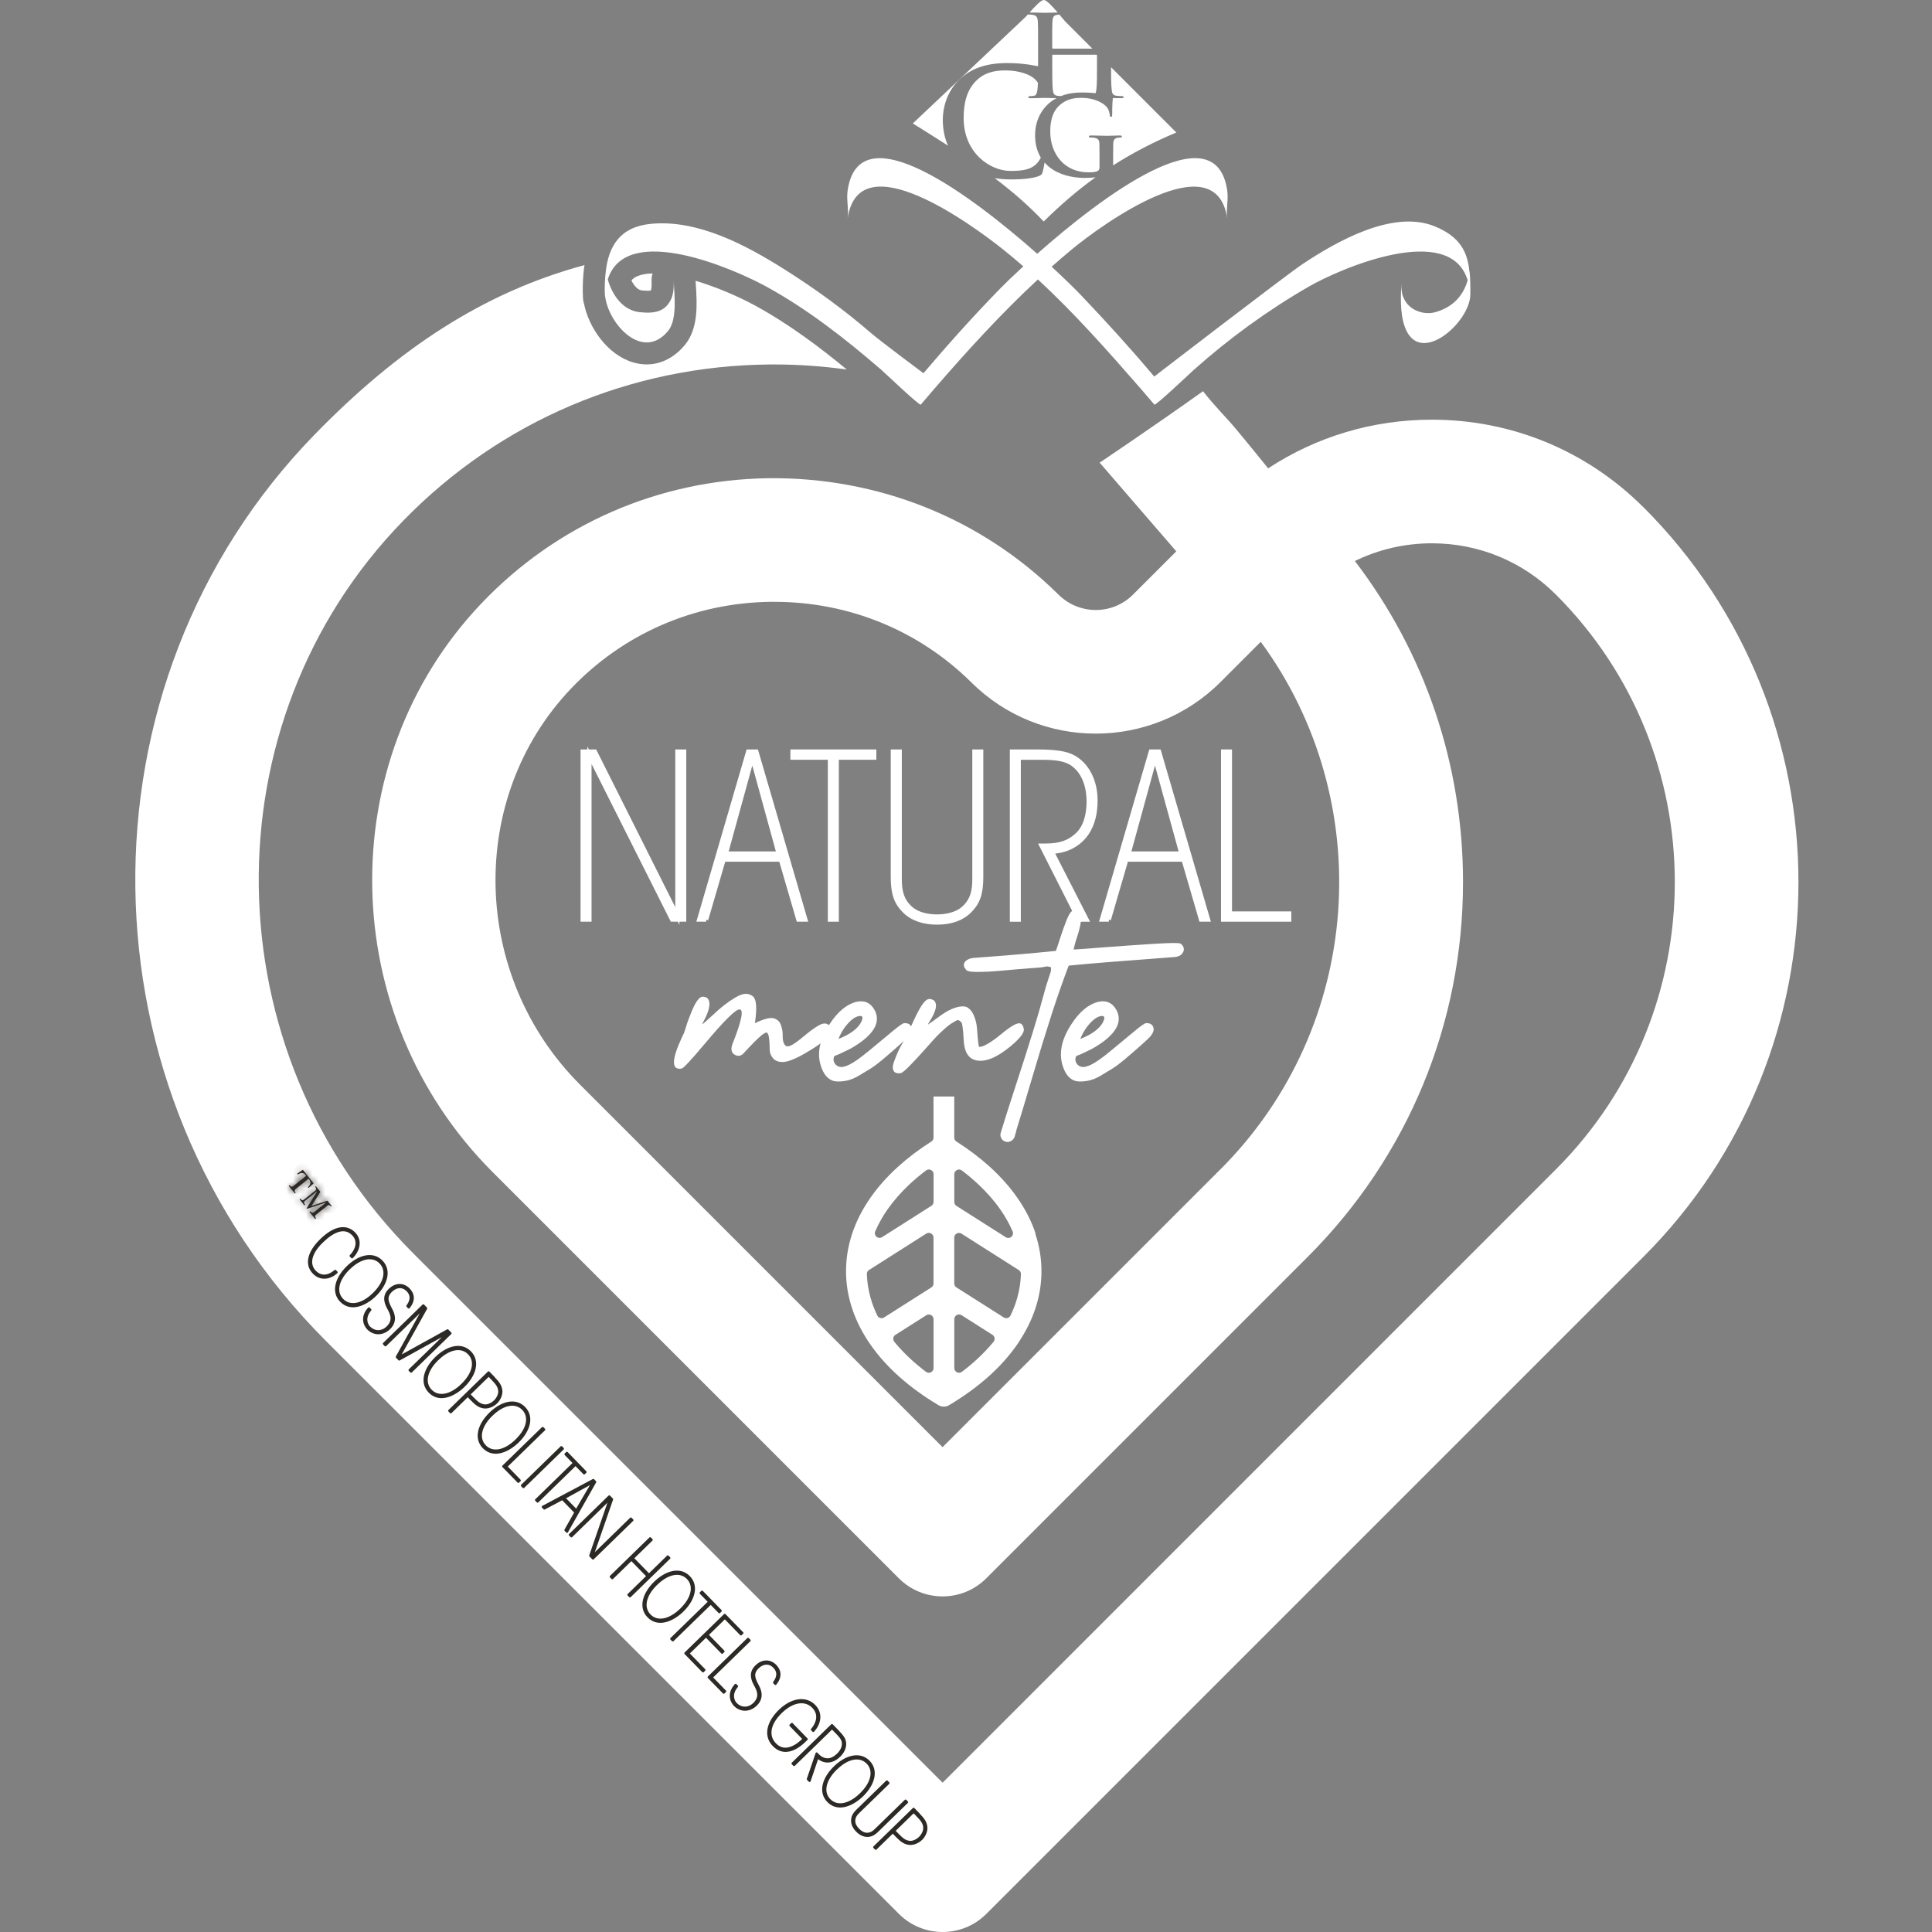<?xml version="1.0" encoding="UTF-8"?>
<svg xmlns="http://www.w3.org/2000/svg" width="300" height="300" viewBox="0 0 300 300" fill="none">
  <rect x="0" y="0" width="300" height="300" fill="#808080" stroke="none"/>
  <path d="M160.802 191.533C160.156 189.602 159.198 187.736 157.956 185.965C156.773 184.273 155.335 182.661 153.666 181.151C152.134 179.765 150.406 178.465 148.519 177.26C148.301 177.122 148.177 176.897 148.177 176.643V170.262H144.954V176.643C144.954 176.904 144.831 177.122 144.613 177.26C142.725 178.458 140.997 179.765 139.466 181.151C137.796 182.661 136.359 184.266 135.175 185.965C133.934 187.736 132.975 189.602 132.329 191.54C131.698 193.435 131.371 195.388 131.371 197.391C131.371 199.25 131.654 201.065 132.206 202.829C132.758 204.629 133.593 206.372 134.66 208.034C134.66 208.034 134.66 208.049 134.674 208.056C134.674 208.056 134.682 208.07 134.689 208.078L134.703 208.107C134.703 208.107 134.718 208.136 134.725 208.143L134.74 208.165C134.74 208.165 134.747 208.179 134.754 208.187L134.776 208.216C134.783 208.23 134.79 208.237 134.805 208.252L134.972 208.506L135.168 208.796C136.402 210.568 137.912 212.237 139.662 213.798C141.419 215.366 143.43 216.818 145.651 218.147C145.658 218.147 145.666 218.154 145.673 218.161C145.796 218.241 145.934 218.307 146.072 218.35C146.225 218.394 146.384 218.423 146.544 218.423C146.704 218.423 146.871 218.394 147.023 218.35C147.168 218.307 147.299 218.241 147.43 218.161C147.437 218.161 147.444 218.154 147.451 218.147C149.673 216.818 151.684 215.359 153.441 213.798C155.19 212.245 156.693 210.568 157.927 208.804L158.123 208.513L158.297 208.245C158.305 208.23 158.312 208.223 158.319 208.208C158.334 208.187 158.356 208.158 158.37 208.136C158.377 208.121 158.385 208.114 158.392 208.099L158.428 208.034C159.503 206.364 160.33 204.622 160.889 202.822C161.434 201.058 161.717 199.235 161.717 197.384C161.717 195.388 161.383 193.428 160.751 191.533H160.802ZM144.961 212.433C144.961 212.717 144.809 212.963 144.555 213.087C144.301 213.21 144.01 213.189 143.785 213.014C142.921 212.361 142.115 211.686 141.36 210.989C140.446 210.139 139.611 209.261 138.87 208.354C138.732 208.187 138.682 207.991 138.711 207.773C138.747 207.555 138.856 207.388 139.045 207.272L143.836 204.23C144.068 204.085 144.344 204.078 144.584 204.208C144.823 204.339 144.961 204.578 144.961 204.854V212.441V212.433ZM144.961 199.293C144.961 199.555 144.838 199.773 144.62 199.91L137.281 204.571C137.099 204.687 136.896 204.716 136.685 204.658C136.475 204.6 136.322 204.47 136.228 204.274C135.778 203.352 135.422 202.408 135.153 201.442C134.834 200.266 134.645 199.068 134.602 197.841C134.594 197.573 134.718 197.341 134.943 197.203L143.829 191.554C144.061 191.409 144.337 191.402 144.577 191.533C144.816 191.663 144.954 191.903 144.954 192.172V199.286L144.961 199.293ZM144.961 186.625C144.961 186.879 144.838 187.104 144.62 187.242L136.976 192.099C136.7 192.273 136.359 192.251 136.104 192.041C135.858 191.83 135.778 191.496 135.908 191.192C135.937 191.119 135.967 191.054 136.003 190.981C136.489 189.892 137.099 188.825 137.818 187.794C138.754 186.458 139.887 185.166 141.186 183.939C141.992 183.184 142.863 182.451 143.792 181.747C144.018 181.572 144.301 181.551 144.562 181.674C144.816 181.805 144.969 182.044 144.969 182.327V186.618L144.961 186.625ZM148.185 182.335C148.185 182.052 148.337 181.805 148.591 181.681C148.845 181.551 149.136 181.58 149.361 181.754C150.29 182.458 151.161 183.191 151.967 183.954C153.266 185.18 154.399 186.465 155.328 187.808C156.047 188.839 156.657 189.899 157.143 190.996C157.172 191.068 157.208 191.133 157.238 191.206C157.368 191.504 157.288 191.838 157.042 192.055C156.795 192.266 156.446 192.288 156.17 192.114L148.526 187.257C148.308 187.119 148.185 186.894 148.185 186.64V182.349V182.335ZM154.276 208.354C153.528 209.261 152.7 210.139 151.785 210.989C151.03 211.686 150.225 212.361 149.361 213.014C149.136 213.189 148.845 213.21 148.591 213.087C148.337 212.963 148.185 212.717 148.185 212.433V204.847C148.185 204.571 148.323 204.339 148.562 204.201C148.802 204.07 149.078 204.078 149.31 204.223L154.101 207.265C154.283 207.381 154.399 207.555 154.435 207.765C154.472 207.983 154.413 208.179 154.276 208.346V208.354ZM157.985 201.442C157.717 202.401 157.361 203.352 156.911 204.274C156.816 204.47 156.657 204.6 156.453 204.658C156.243 204.716 156.04 204.687 155.858 204.571L148.519 199.91C148.301 199.773 148.177 199.547 148.177 199.293V192.179C148.177 191.903 148.315 191.671 148.555 191.54C148.794 191.409 149.07 191.417 149.303 191.562L158.189 197.21C158.414 197.355 158.537 197.587 158.53 197.849C158.493 199.076 158.305 200.273 157.978 201.45L157.985 201.442Z" fill="white"></path>
  <path d="M109.722 154.898C110.434 155.442 110.281 156.669 109.265 158.571C109.098 158.876 109.026 159.028 109.062 159.028C109.127 159.028 109.657 158.571 110.644 157.649C111.254 157.068 111.842 156.56 112.401 156.117C112.96 155.674 113.541 155.275 114.136 154.919C114.732 154.564 115.24 154.368 115.668 154.331C116.089 154.295 116.474 154.397 116.815 154.636C117.156 154.876 117.352 155.348 117.403 156.066C117.454 156.785 117.396 157.714 117.222 158.876C118.579 158.23 119.545 157.976 120.104 158.114C120.663 158.252 121.048 158.593 121.251 159.137C121.454 159.682 121.549 160.255 121.534 160.843C121.52 161.439 121.621 161.896 121.839 162.223C122.057 162.549 122.442 162.557 122.986 162.252C123.429 162.012 124.075 161.54 124.924 160.822C125.774 160.11 126.514 159.573 127.146 159.217C127.777 158.861 128.278 158.832 128.649 159.137C129.636 159.921 128.954 161.068 126.609 162.578C124.264 164.096 122.608 164.865 121.657 164.902C120.946 164.938 120.409 164.749 120.053 164.343C119.697 163.936 119.516 163.45 119.516 162.891C119.516 162.332 119.487 161.809 119.436 161.337C119.385 160.865 119.291 160.546 119.153 160.393C119.015 160.241 118.666 160.401 118.107 160.88C117.548 161.359 116.706 162.208 115.581 163.428C115.138 163.972 114.645 164.088 114.1 163.784C113.556 163.479 113.439 162.912 113.744 162.099C115.175 158.491 115.53 156.705 114.819 156.742C114.209 156.742 112.423 158.513 109.461 162.048C107.32 164.597 106.107 165.896 105.839 165.925C104.241 166.201 104.256 164.582 105.889 161.076C106.056 160.698 106.158 160.495 106.194 160.466C106.26 160.299 106.354 160.008 106.477 159.602C106.594 159.195 106.724 158.803 106.862 158.426C107 158.056 107.16 157.635 107.349 157.177C107.537 156.72 107.712 156.328 107.886 156.001C108.053 155.682 108.241 155.399 108.445 155.159C108.648 154.919 108.844 154.796 109.033 154.774C109.222 154.752 109.447 154.803 109.722 154.898Z" fill="white"></path>
  <path d="M130.441 163.624L129.57 163.98C129.396 164.285 129.381 164.612 129.519 164.946C129.657 165.287 129.918 165.519 130.31 165.635C130.702 165.759 131.24 165.643 131.915 165.301C132.561 164.996 133.548 164.3 134.877 163.211C136.205 162.122 137.403 161.127 138.478 160.227C139.552 159.327 140.191 158.877 140.394 158.877C141.004 158.84 141.389 159.065 141.541 159.537C141.694 160.009 141.447 160.575 140.801 161.221C140.699 161.323 140.394 161.606 139.886 162.064C139.378 162.521 138.92 162.92 138.536 163.261C138.144 163.603 137.628 164.045 136.982 164.59C136.336 165.134 135.741 165.577 135.196 165.918C134.652 166.26 134.049 166.623 133.381 167.015C132.721 167.407 132.111 167.661 131.566 167.777C131.022 167.9 130.485 167.951 129.962 167.929C129.432 167.915 128.967 167.726 128.561 167.37C128.154 167.015 127.827 166.514 127.588 165.868C126.775 163.791 127.181 161.512 128.815 159.029C130.071 157.091 131.472 155.936 132.996 155.559C134.252 155.29 135.189 155.711 135.806 156.837C136.046 157.279 136.162 157.722 136.162 158.165C136.162 158.608 136.067 159.022 135.879 159.414C135.69 159.806 135.428 160.191 135.087 160.561C134.746 160.938 134.39 161.265 134.013 161.555C133.635 161.846 133.221 162.136 132.764 162.419C132.307 162.71 131.886 162.935 131.515 163.109C131.138 163.283 130.782 163.45 130.441 163.617V163.624ZM130.187 161.33C131.922 160.648 133.076 159.82 133.657 158.833C134.064 158.085 134.013 157.729 133.505 157.759C132.793 157.824 132.009 158.419 131.16 159.544C130.753 160.125 130.426 160.72 130.194 161.33H130.187Z" fill="white"></path>
  <path d="M144.983 155.306C145.629 155.887 145.39 157.026 144.272 158.725C144.134 158.965 144.083 159.081 144.119 159.081C144.184 159.045 144.598 158.754 145.346 158.21C146.537 157.288 147.553 156.707 148.41 156.453C149.259 156.199 149.891 156.206 150.297 156.482C150.704 156.758 151.03 157.186 151.263 157.782C151.502 158.377 151.647 158.987 151.698 159.618C151.749 160.25 151.8 160.852 151.851 161.433C151.902 162.014 151.96 162.384 152.032 162.558C152.678 162.595 153.869 161.898 155.604 160.468C157.1 159.241 158.051 158.733 158.464 158.936C158.74 159.037 158.907 159.328 158.973 159.8C159.074 160.344 158.392 161.23 156.933 162.457C154.791 164.228 153.005 164.954 151.575 164.649C150.348 164.381 149.702 163.292 149.637 161.382C149.6 160.838 149.578 160.453 149.557 160.235C149.542 160.018 149.506 159.727 149.455 159.371C149.404 159.016 149.346 158.805 149.274 158.733C149.208 158.667 149.099 158.58 148.969 158.478C148.831 158.377 148.671 158.377 148.482 158.478C148.293 158.58 148.068 158.718 147.793 158.885C147.517 159.052 147.197 159.299 146.82 159.625C146.442 159.952 146.021 160.351 145.542 160.823C145.339 161.027 144.787 161.636 143.88 162.66C142.979 163.684 142.13 164.598 141.331 165.419C140.533 166.232 140.032 166.646 139.829 166.646C139.284 166.711 138.928 166.588 138.754 166.261C138.58 165.934 138.602 165.484 138.805 164.911C139.008 164.33 139.226 163.8 139.444 163.306C139.669 162.813 140.097 162.021 140.743 160.932C140.845 160.765 141.012 160.402 141.252 159.858C141.491 159.313 141.716 158.805 141.941 158.326C142.159 157.847 142.42 157.346 142.703 156.823C142.994 156.293 143.27 155.879 143.546 155.575C143.821 155.27 144.076 155.117 144.308 155.117C144.511 155.117 144.736 155.183 144.969 155.32L144.983 155.306Z" fill="white"></path>
  <path d="M157.847 175.465L157.542 176.54C157.441 176.816 157.252 177.026 156.983 177.179C156.715 177.331 156.432 177.367 156.141 177.28C155.851 177.193 155.633 177.019 155.481 176.743C155.328 176.467 155.299 176.184 155.401 175.879C155.88 174.282 156.628 171.923 157.644 168.808C158.668 165.694 159.568 162.87 160.352 160.336C161.136 157.802 161.811 155.443 162.392 153.265C162.53 152.858 162.668 152.43 162.798 151.987C162.936 151.544 163.038 151.24 163.103 151.065C163.169 150.898 163.205 150.71 163.205 150.506C163.205 150.303 163.191 150.194 163.154 150.172C163.118 150.158 163.009 150.129 162.82 150.093C162.632 150.056 162.435 150.063 162.232 150.122C162.029 150.18 161.695 150.216 161.238 150.252C160.78 150.289 160.33 150.318 159.887 150.354C159.749 150.354 159.125 150.405 158 150.506C156.875 150.608 155.807 150.702 154.784 150.789C153.76 150.877 152.766 150.92 151.8 150.92C150.834 150.92 150.261 150.833 150.087 150.666C149.608 150.158 149.535 149.715 149.854 149.338C150.181 148.96 150.697 148.757 151.408 148.728C156.105 148.386 160.287 148.031 163.96 147.653C164.025 147.486 164.25 146.818 164.621 145.664C164.998 144.51 165.347 143.537 165.666 142.753C165.986 141.969 166.283 141.526 166.559 141.424C168.156 140.844 168.309 142.448 167.016 146.223C166.951 146.426 166.915 146.55 166.915 146.579L166.711 147.443C166.878 147.443 168.41 147.334 171.307 147.109C174.196 146.891 176.868 146.702 179.322 146.55C181.775 146.397 183.097 146.39 183.3 146.521C183.576 146.688 183.743 146.927 183.808 147.232C183.873 147.537 183.779 147.835 183.525 148.125C183.271 148.416 182.872 148.575 182.327 148.612C174.095 149.221 168.635 149.664 165.949 149.94C165.064 152.256 164.171 154.804 163.27 157.592C162.37 160.38 161.347 163.705 160.207 167.567C159.067 171.429 158.276 174.057 157.833 175.451L157.847 175.465Z" fill="white"></path>
  <path d="M167.996 163.624L167.125 163.98C166.95 164.285 166.936 164.612 167.074 164.946C167.212 165.287 167.473 165.519 167.865 165.635C168.257 165.759 168.794 165.643 169.469 165.301C170.116 164.996 171.103 164.3 172.431 163.211C173.76 162.122 174.958 161.127 176.032 160.227C177.107 159.327 177.745 158.877 177.949 158.877C178.559 158.84 178.943 159.065 179.096 159.537C179.248 160.009 179.001 160.575 178.355 161.221C178.254 161.323 177.949 161.606 177.441 162.064C176.932 162.521 176.475 162.92 176.09 163.261C175.698 163.603 175.183 164.045 174.537 164.59C173.891 165.134 173.295 165.577 172.751 165.918C172.206 166.26 171.604 166.623 170.936 167.015C170.275 167.407 169.665 167.661 169.121 167.777C168.576 167.9 168.039 167.951 167.517 167.929C166.987 167.915 166.522 167.726 166.115 167.37C165.709 167.015 165.382 166.514 165.143 165.868C164.33 163.791 164.736 161.512 166.37 159.029C167.625 157.091 169.027 155.936 170.551 155.559C171.807 155.29 172.744 155.711 173.361 156.837C173.6 157.279 173.716 157.722 173.716 158.165C173.716 158.608 173.622 159.022 173.433 159.414C173.244 159.806 172.983 160.191 172.642 160.561C172.301 160.938 171.945 161.265 171.567 161.555C171.19 161.846 170.776 162.136 170.319 162.419C169.861 162.71 169.44 162.935 169.07 163.109C168.693 163.283 168.337 163.45 167.996 163.617V163.624ZM167.742 161.33C169.477 160.648 170.631 159.82 171.212 158.833C171.618 158.085 171.567 157.729 171.059 157.759C170.348 157.824 169.564 158.419 168.714 159.544C168.308 160.125 167.981 160.72 167.749 161.33H167.742Z" fill="white"></path>
  <path d="M105.179 142.232V116.699H106.239V142.798H104.366L91.531 117.265V142.798H90.471V116.699H92.373L105.179 142.232Z" fill="white" stroke="white" stroke-width="0.65" stroke-miterlimit="10"></path>
  <path d="M109.659 142.798H108.562L116.178 116.699H117.448L125.064 142.798H123.968L121.253 133.484H112.367L109.651 142.798H109.659ZM116.817 117.65L112.722 132.533H120.904L116.817 117.65Z" fill="white" stroke="white" stroke-width="0.65" stroke-miterlimit="10"></path>
  <path d="M128.879 117.65H123.057V116.699H135.754V117.65H129.932V142.798H128.872V117.65H128.879Z" fill="white" stroke="white" stroke-width="0.65" stroke-miterlimit="10"></path>
  <path d="M139.708 116.699V136.489C139.708 138.108 139.918 139.698 141.363 141.005C142.488 142.028 144.151 142.312 145.487 142.312C146.822 142.312 148.521 142.028 149.646 141.005C151.091 139.698 151.302 138.115 151.302 136.489V116.699H152.362V136.271C152.362 138.849 151.795 140.221 150.597 141.419C149.436 142.616 147.708 143.255 145.516 143.255C143.323 143.255 141.566 142.616 140.405 141.419C139.207 140.221 138.641 138.841 138.641 136.271V116.699H139.701H139.708Z" fill="white" stroke="white" stroke-width="0.65" stroke-miterlimit="10"></path>
  <path d="M157.129 116.699H161.006C164.991 116.699 166.153 117.229 167.038 117.795C168.94 119.03 170.109 121.425 170.109 124.286C170.109 126.05 169.79 127.915 168.701 129.469C167.576 131.059 165.739 132.148 163.343 132.257L168.737 142.805H167.539L161.717 131.306H162.349C164.643 131.306 166.051 130.776 167.285 129.614C168.519 128.453 169.049 126.58 169.049 124.431C169.049 122.456 168.483 120.06 166.617 118.681C165.136 117.585 162.842 117.658 161.013 117.658H158.189V142.805H157.129V116.706V116.699Z" fill="white" stroke="white" stroke-width="0.65" stroke-miterlimit="10"></path>
  <path d="M172.186 142.798H171.09L178.705 116.699H179.976L187.591 142.798H186.495L183.78 133.484H174.894L172.179 142.798H172.186ZM179.344 117.65L175.257 132.533H183.439L179.344 117.65Z" fill="white" stroke="white" stroke-width="0.65" stroke-miterlimit="10"></path>
  <path d="M189.922 116.699H190.982V141.847H200.187V142.798H189.922V116.699Z" fill="white" stroke="white" stroke-width="0.65" stroke-miterlimit="10"></path>
  <path d="M162.238 15.202C161.832 15.202 160.728 15.253 160.017 15.253C159.792 15.253 159.668 15.202 159.668 15.079C159.668 14.984 159.748 14.933 159.952 14.933C160.22 14.933 160.431 14.897 160.583 14.868C160.932 14.803 161.026 14.411 161.099 13.895C161.135 13.627 161.149 13.271 161.164 12.85C161.041 12.675 160.917 12.516 160.772 12.363C160.017 11.557 158.216 10.933 156.097 10.933C154.093 10.933 152.779 11.441 151.763 12.363C150.071 13.91 149.635 16.095 149.635 18.331C149.635 23.812 153.81 26.542 156.902 26.542C158.95 26.542 160.198 26.309 161.12 25.249C161.309 25.032 161.483 24.748 161.621 24.48C161.055 23.543 160.728 22.396 160.728 20.995C160.728 18.287 162.137 16.392 163.676 15.463C163.799 15.383 163.923 15.318 164.046 15.245C163.262 15.231 162.594 15.202 162.238 15.202ZM168.554 27.631C166.013 27.631 163.639 26.89 162.202 25.235C162.115 25.787 162.006 26.338 161.912 26.672C161.803 27.057 161.708 27.18 161.309 27.34C160.394 27.71 158.63 27.863 157.157 27.863C156.213 27.863 155.313 27.805 154.463 27.667C157.164 29.714 159.741 31.928 162.064 34.397C164.678 31.805 167.32 29.54 170.108 27.536C169.578 27.594 169.041 27.623 168.554 27.623V27.631ZM170.217 8.494H163.494C163.443 8.494 163.393 8.508 163.393 8.596V10.149C163.393 11.768 163.393 13.162 163.48 13.917C163.531 14.418 163.632 14.803 164.169 14.868C164.329 14.897 164.547 14.912 164.75 14.919C165.977 14.432 167.131 14.36 168.242 14.36C168.852 14.36 169.549 14.411 170.122 14.469C170.181 14.316 170.217 14.12 170.246 13.895C170.34 13.155 170.34 11.768 170.34 10.149V8.596C170.34 8.53 170.289 8.494 170.231 8.494H170.217ZM173.97 21.351C173.832 21.351 173.716 21.365 173.505 21.402C173.048 21.482 172.881 21.772 172.859 22.36C172.845 22.868 172.845 23.543 172.845 24.393V25.678C175.879 23.739 179.103 22.07 182.66 20.574L172.525 10.44C172.525 11.935 172.533 13.198 172.62 13.91C172.671 14.411 172.772 14.795 173.309 14.861C173.549 14.897 173.941 14.926 174.202 14.926C174.398 14.926 174.486 14.977 174.486 15.071C174.486 15.195 174.348 15.245 174.137 15.245C173.672 15.245 173.208 15.238 172.801 15.231C172.765 15.55 172.7 16.211 172.7 17.786C172.7 18.062 172.649 18.149 172.511 18.149C172.387 18.149 172.358 18.062 172.337 17.924C172.286 17.54 172.199 16.988 171.763 16.516C171.255 15.979 169.905 15.195 167.988 15.195C167.052 15.195 165.817 15.26 164.634 16.247C163.69 17.039 163.08 18.309 163.08 20.393C163.08 24.03 165.396 26.759 168.975 26.759C169.411 26.759 170.006 26.759 170.406 26.571C170.66 26.462 170.732 26.237 170.732 25.946V24.356C170.732 23.507 170.732 22.861 170.718 22.36C170.703 21.787 170.543 21.511 169.992 21.402C169.854 21.365 169.571 21.351 169.331 21.351C169.179 21.351 169.077 21.315 169.077 21.213C169.077 21.075 169.2 21.039 169.44 21.039C170.318 21.039 171.386 21.09 171.894 21.09C172.402 21.09 173.317 21.039 173.876 21.039C174.101 21.039 174.21 21.075 174.21 21.213C174.21 21.315 174.115 21.351 173.992 21.351H173.97ZM170.217 8.494H163.494C163.443 8.494 163.393 8.508 163.393 8.596V10.149C163.393 11.768 163.393 13.162 163.48 13.917C163.531 14.418 163.632 14.803 164.169 14.868C164.329 14.897 164.547 14.912 164.75 14.919C165.977 14.432 167.131 14.36 168.242 14.36C168.852 14.36 169.549 14.411 170.122 14.469C170.181 14.316 170.217 14.12 170.246 13.895C170.34 13.155 170.34 11.768 170.34 10.149V8.596C170.34 8.53 170.289 8.494 170.231 8.494H170.217ZM162.238 15.202C161.832 15.202 160.728 15.253 160.017 15.253C159.792 15.253 159.668 15.202 159.668 15.079C159.668 14.984 159.748 14.933 159.952 14.933C160.22 14.933 160.431 14.897 160.583 14.868C160.932 14.803 161.026 14.411 161.099 13.895C161.135 13.627 161.149 13.271 161.164 12.85C161.041 12.675 160.917 12.516 160.772 12.363C160.017 11.557 158.216 10.933 156.097 10.933C154.093 10.933 152.779 11.441 151.763 12.363C150.071 13.91 149.635 16.095 149.635 18.331C149.635 23.812 153.81 26.542 156.902 26.542C158.95 26.542 160.198 26.309 161.12 25.249C161.309 25.032 161.483 24.748 161.621 24.48C161.055 23.543 160.728 22.396 160.728 20.995C160.728 18.287 162.137 16.392 163.676 15.463C163.799 15.383 163.923 15.318 164.046 15.245C163.262 15.231 162.594 15.202 162.238 15.202ZM165.404 3.325C165.251 3.173 164.917 2.751 164.503 2.265C164.38 2.272 164.249 2.294 164.075 2.316C163.596 2.403 163.458 2.701 163.422 3.318C163.385 3.884 163.385 4.37 163.385 7.049V7.419C163.385 7.514 163.436 7.55 163.487 7.55H169.622L165.404 3.332V3.325ZM162.086 3.81247e-05C161.599 0.007 160.583 1.14 159.879 1.938C160.808 1.938 161.854 1.989 162.304 1.989C162.674 1.989 163.552 1.946 164.235 1.946C163.451 1.024 162.507 -0.007 162.086 3.81247e-05ZM161.149 3.31C161.113 2.708 160.968 2.425 160.394 2.309C160.249 2.272 159.952 2.258 159.697 2.258C159.661 2.258 159.632 2.258 159.603 2.251C159.458 2.41 159.334 2.541 159.255 2.628C156.91 4.835 154.579 7.042 152.242 9.249C148.743 12.552 145.243 15.863 141.744 19.166C143.559 20.298 145.389 21.445 147.211 22.621C146.601 21.278 146.398 19.863 146.398 18.563C146.398 16.995 146.884 14.273 149.098 12.24C150.753 10.723 152.946 9.793 156.38 9.793C157.81 9.793 158.659 9.888 159.726 10.026C160.256 10.106 160.736 10.207 161.193 10.28V7.035C161.193 4.356 161.193 3.869 161.157 3.303L161.149 3.31Z" fill="white"></path>
  <path d="M228.172 42.187C228.172 42.187 228.172 42.158 228.172 42.144C228.172 42.144 228.172 42.151 228.172 42.158C227.86 39.08 226.713 36.771 222.821 35.16C216.302 32.466 207.496 37.526 202.262 41.004C199.844 42.608 179.227 58.471 179.227 58.471C175.568 54.122 171.735 49.904 167.814 45.788C167.009 44.946 165.404 43.356 163.299 41.417C164.33 40.503 165.368 39.603 166.428 38.731C171.023 34.927 188.839 21.983 190.566 33.94C190.363 32.524 190.77 31.014 190.566 29.591C188.759 17.105 170.864 30.731 161.063 39.407C150.856 30.375 133.403 17.264 131.617 29.591C131.414 31.014 131.821 32.524 131.617 33.94C133.36 21.918 151.11 35.029 155.756 38.731C156.823 39.581 157.869 40.459 158.899 41.359C157.281 42.855 156.025 44.067 155.335 44.779C151.197 49.018 147.233 53.44 143.393 57.955C143.393 57.955 136.75 53.011 135.291 51.748C131.066 48.096 126.536 44.808 121.817 41.831C115.857 38.071 108.343 34.042 101.054 34.76C96.168 35.239 94.535 38.339 94.07 42.064C94.07 42.064 94.07 42.049 94.07 42.042C94.07 42.064 94.07 42.085 94.07 42.107C93.939 43.145 93.896 44.22 93.903 45.309C93.903 45.498 93.918 45.694 93.939 45.889C93.939 45.955 93.939 46.027 93.939 46.093C93.939 46.035 93.947 45.984 93.954 45.926C94.455 50.354 99.82 56.162 103.747 51.378C105.221 49.577 104.698 45.643 104.604 43.494C104.64 44.263 104.633 45.026 104.444 45.773C104.219 46.681 103.624 47.603 102.804 48.06C101.773 48.634 100.524 48.59 99.384 48.481C96.713 48.227 95.057 45.81 94.375 43.385C97.221 34.39 114.013 41.773 118.971 44.488C125.418 48.017 131.283 52.619 136.83 57.411C137.541 58.028 142.79 63.051 142.979 62.827C143.661 62.013 144.358 61.208 145.048 60.409C150.144 54.521 155.437 48.706 161.165 43.392C166.885 48.677 172.105 54.587 177.179 60.409C177.876 61.208 178.566 62.013 179.249 62.827C179.437 63.044 184.701 58.035 185.398 57.411C190.893 52.518 196.882 48.162 203.256 44.488C208.222 41.628 225.166 34.39 227.896 43.53C227.185 45.998 225.529 47.741 222.843 48.481C221.297 48.91 219.388 48.343 218.408 47.044C218.11 46.645 217.834 46.093 217.725 45.606C217.573 44.909 217.587 44.198 217.623 43.494C217.522 45.839 217.34 48.452 218.117 50.695C220.339 57.091 228.266 50.078 228.31 45.752C228.324 44.459 228.31 43.276 228.201 42.18L228.172 42.187Z" fill="white"></path>
  <path d="M255.192 78.773C246.415 69.996 234.756 65.168 222.342 65.168C213.173 65.168 204.41 67.803 196.918 72.725C196.918 72.725 193.586 68.602 191.902 66.598C190.217 64.587 188.78 63.259 186.798 60.74C186.776 60.761 186.762 60.776 186.733 60.798C178.899 66.38 170.754 71.84 170.754 71.84L182.653 85.612L175.937 92.327C172.758 95.514 167.567 95.521 164.351 92.32C152.3 80.406 136.256 74.061 119.253 74.257C102.244 74.519 86.439 81.423 74.751 93.699C51.477 118.15 52.253 157.759 76.486 181.992L139.573 245.079C143.327 248.825 149.403 248.825 153.149 245.079L203.074 195.154C218.617 179.61 227.177 158.942 227.177 136.96C227.177 118.709 221.274 101.372 210.385 87.114C214.066 85.314 218.131 84.363 222.349 84.363C229.63 84.363 236.469 87.194 241.616 92.341C266.212 116.937 266.212 156.967 241.616 181.563L146.369 276.818L64.196 194.645C32.79 163.24 32.086 112.182 62.635 80.835C77.692 65.379 97.917 56.769 119.58 56.594C119.812 56.594 120.038 56.594 120.27 56.594C124.059 56.594 127.805 56.87 131.486 57.378C127.464 54.053 122.615 50.38 117.308 47.476C114.774 46.09 111.333 44.594 108.008 43.599C108.023 43.817 108.037 44.042 108.052 44.289C108.233 47.106 108.487 50.953 106.367 53.538C104.219 56.151 101.293 57.153 98.316 56.275C94.309 55.092 91.412 50.852 90.679 47.128C90.57 46.801 90.519 46.453 90.519 46.09C90.519 46.075 90.519 46.046 90.519 46.01V45.988C90.505 45.77 90.49 45.545 90.49 45.334C90.483 44.042 90.541 42.895 90.665 41.828C90.672 41.683 90.694 41.538 90.723 41.4C90.737 41.32 90.752 41.247 90.766 41.16C74.991 45.422 61.771 54.22 48.885 67.448C11.047 106.28 11.831 169.432 50.62 208.228L139.581 297.189C141.454 299.062 143.915 299.999 146.369 299.999C148.822 299.999 151.283 299.062 153.156 297.189L255.199 195.146C287.28 163.058 287.287 110.854 255.199 78.766L255.192 78.773ZM189.499 181.578L146.361 224.715L90.062 168.416C73.132 151.486 72.501 123.907 88.661 106.933C96.763 98.418 107.74 93.633 119.551 93.452C119.783 93.452 120.016 93.452 120.248 93.452C131.82 93.452 142.666 97.888 150.833 105.961C161.512 116.589 178.863 116.567 189.52 105.91L195.771 99.659C213.884 124.328 211.793 159.291 189.499 181.585V181.578Z" fill="white"></path>
  <path d="M101.336 42.461C100.45 42.475 99.666 42.606 99.027 42.86C98.606 43.027 98.286 43.245 98.047 43.55C98.453 44.37 99.027 45.031 99.68 45.096C100.515 45.176 100.885 45.147 101.045 45.111C101.067 45.067 101.096 45.002 101.11 44.951C101.198 44.595 101.19 44.094 101.176 43.659C101.154 43.238 101.212 42.838 101.336 42.461Z" fill="white"></path>
  <mask id="path-18-inside-1_1074_1587" fill="white">
    <path d="M47.032 181.652L48.702 183.75L47.896 184.476L47.802 184.36C48.034 184.135 48.165 183.924 48.194 183.728C48.223 183.532 48.165 183.336 47.998 183.133L47.918 183.031L45.885 184.65C45.813 184.708 45.769 184.773 45.755 184.846C45.74 184.919 45.755 184.991 45.805 185.064L45.914 185.216L45.784 185.318L44.84 184.135L44.971 184.033L45.101 184.171C45.159 184.236 45.225 184.265 45.297 184.273C45.377 184.273 45.45 184.244 45.522 184.185L47.555 182.567L47.475 182.472C47.315 182.269 47.134 182.16 46.938 182.145C46.742 182.131 46.502 182.211 46.234 182.385L46.132 182.262L47.025 181.645L47.032 181.652ZM49.05 184.193L49.747 185.064L48.375 187.256L50.844 186.443L51.504 187.271L51.388 187.365L51.265 187.227C51.199 187.162 51.134 187.126 51.061 187.126C50.989 187.126 50.916 187.147 50.836 187.213L49.058 188.628C48.985 188.686 48.934 188.759 48.927 188.832C48.913 188.904 48.927 188.977 48.985 189.049L49.087 189.202L48.956 189.304L48.056 188.178L48.187 188.077L48.317 188.215C48.375 188.28 48.441 188.309 48.52 188.309C48.593 188.309 48.673 188.287 48.746 188.229L50.633 186.726L47.671 187.699L47.613 187.627L49.239 184.977L47.352 186.48C47.279 186.538 47.236 186.603 47.221 186.683C47.206 186.755 47.221 186.835 47.279 186.908L47.388 187.06L47.257 187.162L46.51 186.225L46.64 186.124L46.778 186.276C46.836 186.334 46.902 186.371 46.974 186.371C47.047 186.371 47.119 186.342 47.192 186.283L48.963 184.875C49.036 184.817 49.08 184.752 49.094 184.672C49.109 184.599 49.094 184.519 49.043 184.447L48.934 184.294L49.065 184.193H49.05Z"></path>
  </mask>
  <path d="M47.032 181.652L48.702 183.75L47.896 184.476L47.802 184.36C48.034 184.135 48.165 183.924 48.194 183.728C48.223 183.532 48.165 183.336 47.998 183.133L47.918 183.031L45.885 184.65C45.813 184.708 45.769 184.773 45.755 184.846C45.74 184.919 45.755 184.991 45.805 185.064L45.914 185.216L45.784 185.318L44.84 184.135L44.971 184.033L45.101 184.171C45.159 184.236 45.225 184.265 45.297 184.273C45.377 184.273 45.45 184.244 45.522 184.185L47.555 182.567L47.475 182.472C47.315 182.269 47.134 182.16 46.938 182.145C46.742 182.131 46.502 182.211 46.234 182.385L46.132 182.262L47.025 181.645L47.032 181.652ZM49.05 184.193L49.747 185.064L48.375 187.256L50.844 186.443L51.504 187.271L51.388 187.365L51.265 187.227C51.199 187.162 51.134 187.126 51.061 187.126C50.989 187.126 50.916 187.147 50.836 187.213L49.058 188.628C48.985 188.686 48.934 188.759 48.927 188.832C48.913 188.904 48.927 188.977 48.985 189.049L49.087 189.202L48.956 189.304L48.056 188.178L48.187 188.077L48.317 188.215C48.375 188.28 48.441 188.309 48.52 188.309C48.593 188.309 48.673 188.287 48.746 188.229L50.633 186.726L47.671 187.699L47.613 187.627L49.239 184.977L47.352 186.48C47.279 186.538 47.236 186.603 47.221 186.683C47.206 186.755 47.221 186.835 47.279 186.908L47.388 187.06L47.257 187.162L46.51 186.225L46.64 186.124L46.778 186.276C46.836 186.334 46.902 186.371 46.974 186.371C47.047 186.371 47.119 186.342 47.192 186.283L48.963 184.875C49.036 184.817 49.08 184.752 49.094 184.672C49.109 184.599 49.094 184.519 49.043 184.447L48.934 184.294L49.065 184.193H49.05Z" fill="#2D2A26"></path>
  <path d="M47.032 181.652L47.815 181.029L47.779 180.985L47.739 180.944L47.032 181.652ZM48.702 183.75L49.371 184.493L50.07 183.863L49.484 183.127L48.702 183.75ZM47.896 184.476L47.12 185.106L47.784 185.923L48.566 185.219L47.896 184.476ZM47.802 184.36L47.106 183.641L46.448 184.279L47.026 184.99L47.802 184.36ZM47.998 183.133L47.212 183.751L47.218 183.759L47.225 183.768L47.998 183.133ZM47.918 183.031L48.704 182.413L48.082 181.622L47.295 182.249L47.918 183.031ZM45.885 184.65L45.262 183.868L45.261 183.869L45.885 184.65ZM45.805 185.064L44.986 185.637L44.992 185.645L45.805 185.064ZM45.914 185.216L46.528 186.006L47.286 185.416L46.728 184.635L45.914 185.216ZM45.784 185.318L45.002 185.941L45.618 186.714L46.398 186.107L45.784 185.318ZM44.84 184.135L44.226 183.345L43.427 183.967L44.058 184.758L44.84 184.135ZM44.971 184.033L45.697 183.345L45.073 182.687L44.357 183.244L44.971 184.033ZM45.101 184.171L45.849 183.507L45.838 183.495L45.827 183.483L45.101 184.171ZM45.297 184.273L45.198 185.268L45.247 185.273H45.297V184.273ZM45.522 184.185L44.899 183.403L44.898 183.405L45.522 184.185ZM47.555 182.567L48.178 183.349L48.984 182.707L48.318 181.921L47.555 182.567ZM47.475 182.472L46.689 183.09L46.7 183.104L46.712 183.118L47.475 182.472ZM46.234 182.385L45.462 183.021L46.029 183.71L46.778 183.224L46.234 182.385ZM46.132 182.262L45.564 181.439L44.669 182.057L45.36 182.897L46.132 182.262ZM47.025 181.645L47.732 180.937L47.142 180.348L46.456 180.822L47.025 181.645ZM49.05 184.193V183.193H46.97L48.27 184.817L49.05 184.193ZM49.747 185.064L50.595 185.594L50.971 184.993L50.528 184.439L49.747 185.064ZM48.375 187.256L47.528 186.726L46.059 189.072L48.688 188.206L48.375 187.256ZM50.844 186.443L51.625 185.819L51.191 185.276L50.531 185.493L50.844 186.443ZM51.504 187.271L52.135 188.047L52.904 187.422L52.286 186.647L51.504 187.271ZM51.388 187.365L50.643 188.032L51.279 188.743L52.019 188.141L51.388 187.365ZM51.265 187.227L52.01 186.56L51.991 186.54L51.972 186.52L51.265 187.227ZM50.836 187.213L51.459 187.995L51.47 187.987L50.836 187.213ZM49.058 188.628L48.435 187.846L48.433 187.848L49.058 188.628ZM48.927 188.832L49.908 189.028L49.917 188.98L49.922 188.931L48.927 188.832ZM48.985 189.049L49.817 188.495L49.793 188.459L49.766 188.425L48.985 189.049ZM49.087 189.202L49.701 189.991L50.434 189.421L49.919 188.647L49.087 189.202ZM48.956 189.304L48.175 189.928L48.791 190.699L49.57 190.093L48.956 189.304ZM48.056 188.178L47.442 187.389L46.642 188.011L47.275 188.803L48.056 188.178ZM48.187 188.077L48.913 187.389L48.289 186.73L47.573 187.287L48.187 188.077ZM48.317 188.215L49.065 187.55L49.054 187.538L49.043 187.527L48.317 188.215ZM48.746 188.229L48.123 187.447L48.121 187.448L48.746 188.229ZM50.633 186.726L51.256 187.509L50.321 185.776L50.633 186.726ZM47.671 187.699L46.89 188.324L47.324 188.866L47.983 188.649L47.671 187.699ZM47.613 187.627L46.761 187.103L46.393 187.703L46.832 188.251L47.613 187.627ZM49.239 184.977L50.092 185.5L48.616 184.194L49.239 184.977ZM47.352 186.48L46.729 185.697L46.727 185.699L47.352 186.48ZM47.221 186.683L48.202 186.879L48.203 186.87L48.205 186.862L47.221 186.683ZM47.279 186.908L48.093 186.327L48.077 186.304L48.06 186.283L47.279 186.908ZM47.388 187.06L48.002 187.85L48.76 187.26L48.202 186.479L47.388 187.06ZM47.257 187.162L46.476 187.786L47.092 188.557L47.871 187.951L47.257 187.162ZM46.51 186.225L45.896 185.436L45.096 186.058L45.728 186.849L46.51 186.225ZM46.64 186.124L47.382 185.453L46.759 184.765L46.026 185.334L46.64 186.124ZM46.778 186.276L46.037 186.947L46.053 186.966L46.071 186.983L46.778 186.276ZM47.192 186.283L46.57 185.501L46.567 185.503L47.192 186.283ZM48.963 184.875L49.586 185.658L49.588 185.656L48.963 184.875ZM49.094 184.672L48.114 184.476L48.112 184.484L48.11 184.493L49.094 184.672ZM49.043 184.447L49.862 183.873L49.857 183.866L49.043 184.447ZM48.934 184.294L48.32 183.505L47.563 184.094L48.121 184.876L48.934 184.294ZM49.065 184.193L49.679 184.982L51.98 183.193H49.065V184.193ZM46.25 182.274L47.92 184.373L49.484 183.127L47.815 181.029L46.25 182.274ZM48.033 183.007L47.227 183.733L48.566 185.219L49.371 184.493L48.033 183.007ZM48.672 183.845L48.578 183.729L47.026 184.99L47.12 185.106L48.672 183.845ZM48.498 185.078C48.796 184.789 49.107 184.388 49.183 183.875L47.205 183.582C47.215 183.515 47.235 183.488 47.224 183.506C47.213 183.524 47.18 183.57 47.106 183.641L48.498 185.078ZM49.183 183.875C49.262 183.344 49.078 182.872 48.771 182.498L47.225 183.768C47.245 183.792 47.231 183.782 47.217 183.739C47.202 183.69 47.197 183.634 47.205 183.582L49.183 183.875ZM48.784 182.515L48.704 182.413L47.132 183.649L47.212 183.751L48.784 182.515ZM47.295 182.249L45.262 183.868L46.508 185.432L48.541 183.813L47.295 182.249ZM45.261 183.869C45.053 184.036 44.846 184.292 44.774 184.65L46.735 185.042C46.693 185.255 46.573 185.381 46.51 185.431L45.261 183.869ZM44.774 184.65C44.702 185.011 44.791 185.359 44.986 185.637L46.625 184.49C46.664 184.547 46.707 184.629 46.731 184.735C46.755 184.843 46.754 184.949 46.735 185.042L44.774 184.65ZM44.992 185.645L45.1 185.798L46.728 184.635L46.619 184.483L44.992 185.645ZM45.3 184.427L45.17 184.529L46.398 186.107L46.528 186.006L45.3 184.427ZM46.565 184.694L45.622 183.511L44.058 184.758L45.002 185.941L46.565 184.694ZM45.454 184.924L45.584 184.822L44.357 183.244L44.226 183.345L45.454 184.924ZM44.245 184.721L44.375 184.859L45.827 183.483L45.697 183.345L44.245 184.721ZM44.354 184.835C44.586 185.097 44.887 185.237 45.198 185.268L45.397 183.278C45.465 183.284 45.551 183.304 45.641 183.349C45.732 183.394 45.801 183.453 45.849 183.507L44.354 184.835ZM45.297 185.273C45.651 185.273 45.937 185.134 46.147 184.966L44.898 183.405C44.925 183.383 44.975 183.348 45.049 183.319C45.126 183.289 45.211 183.273 45.297 183.273V185.273ZM46.145 184.968L48.178 183.349L46.932 181.784L44.899 183.403L46.145 184.968ZM48.318 181.921L48.239 181.826L46.712 183.118L46.792 183.212L48.318 181.921ZM48.261 181.854C47.981 181.498 47.564 181.189 47.012 181.148L46.864 183.143C46.795 183.138 46.738 183.115 46.702 183.093C46.669 183.074 46.668 183.063 46.689 183.09L48.261 181.854ZM47.012 181.148C46.504 181.111 46.042 181.317 45.69 181.546L46.778 183.224C46.859 183.171 46.911 183.149 46.934 183.142C46.956 183.134 46.929 183.148 46.864 183.143L47.012 181.148ZM47.006 181.749L46.904 181.626L45.36 182.897L45.462 183.021L47.006 181.749ZM46.701 183.084L47.593 182.467L46.456 180.822L45.564 181.439L46.701 183.084ZM46.318 182.352L46.325 182.359L47.739 180.944L47.732 180.937L46.318 182.352ZM48.27 184.817L48.967 185.689L50.528 184.439L49.831 183.568L48.27 184.817ZM48.9 184.533L47.528 186.726L49.223 187.787L50.595 185.594L48.9 184.533ZM48.688 188.206L51.157 187.393L50.531 185.493L48.062 186.307L48.688 188.206ZM50.062 187.067L50.723 187.895L52.286 186.647L51.625 185.819L50.062 187.067ZM50.874 186.495L50.758 186.589L52.019 188.141L52.135 188.047L50.874 186.495ZM52.133 186.698L52.01 186.56L50.52 187.894L50.643 188.032L52.133 186.698ZM51.972 186.52C51.81 186.359 51.505 186.126 51.061 186.126V188.126C50.763 188.126 50.588 187.965 50.558 187.934L51.972 186.52ZM51.061 186.126C50.747 186.126 50.453 186.234 50.203 186.439L51.47 187.987C51.436 188.015 51.377 188.054 51.295 188.084C51.211 188.115 51.13 188.126 51.061 188.126V186.126ZM50.214 186.43L48.435 187.846L49.681 189.411L51.459 187.995L50.214 186.43ZM48.433 187.848C48.255 187.99 47.977 188.283 47.932 188.732L49.922 188.931C49.906 189.091 49.847 189.207 49.803 189.274C49.759 189.342 49.713 189.385 49.682 189.409L48.433 187.848ZM47.947 188.636C47.872 189.007 47.968 189.378 48.204 189.674L49.766 188.425C49.815 188.486 49.869 188.577 49.899 188.698C49.929 188.82 49.926 188.934 49.908 189.028L47.947 188.636ZM48.153 189.604L48.255 189.757L49.919 188.647L49.817 188.495L48.153 189.604ZM48.473 188.413L48.342 188.514L49.57 190.093L49.701 189.991L48.473 188.413ZM49.737 188.679L48.837 187.554L47.275 188.803L48.175 189.928L49.737 188.679ZM48.67 188.968L48.8 188.866L47.573 187.287L47.442 187.389L48.67 188.968ZM47.461 188.764L47.591 188.902L49.043 187.527L48.913 187.389L47.461 188.764ZM47.57 188.879C47.809 189.148 48.142 189.309 48.52 189.309V187.309C48.606 187.309 48.715 187.326 48.828 187.378C48.94 187.429 49.017 187.497 49.065 187.55L47.57 188.879ZM48.52 189.309C48.798 189.309 49.104 189.223 49.37 189.01L48.121 187.448C48.242 187.351 48.389 187.309 48.52 187.309V189.309ZM49.368 189.011L51.256 187.509L50.01 185.944L48.123 187.447L49.368 189.011ZM50.321 185.776L47.359 186.749L47.983 188.649L50.945 187.676L50.321 185.776ZM48.452 187.074L48.394 187.002L46.832 188.251L46.89 188.324L48.452 187.074ZM48.465 188.15L50.092 185.5L48.387 184.454L46.761 187.103L48.465 188.15ZM48.616 184.194L46.729 185.697L47.975 187.262L49.862 185.759L48.616 184.194ZM46.727 185.699C46.51 185.872 46.304 186.137 46.237 186.504L48.205 186.862C48.188 186.953 48.153 187.041 48.104 187.117C48.056 187.19 48.006 187.236 47.976 187.26L46.727 185.699ZM46.24 186.487C46.169 186.842 46.251 187.224 46.498 187.533L48.06 186.283C48.191 186.447 48.244 186.669 48.202 186.879L46.24 186.487ZM46.465 187.489L46.574 187.641L48.202 186.479L48.093 186.327L46.465 187.489ZM46.774 186.271L46.643 186.373L47.871 187.951L48.002 187.85L46.774 186.271ZM48.039 186.538L47.291 185.601L45.728 186.849L46.476 187.786L48.039 186.538ZM47.123 187.015L47.254 186.913L46.026 185.334L45.896 185.436L47.123 187.015ZM45.899 186.795L46.037 186.947L47.52 185.605L47.382 185.453L45.899 186.795ZM46.071 186.983C46.238 187.15 46.543 187.371 46.974 187.371V185.371C47.26 185.371 47.434 185.518 47.485 185.569L46.071 186.983ZM46.974 187.371C47.331 187.371 47.617 187.224 47.817 187.064L46.567 185.503C46.621 185.459 46.763 185.371 46.974 185.371V187.371ZM47.814 187.066L49.586 185.658L48.341 184.092L46.57 185.501L47.814 187.066ZM49.588 185.656C49.805 185.482 50.011 185.218 50.078 184.851L48.11 184.493C48.127 184.402 48.162 184.314 48.212 184.237C48.259 184.164 48.309 184.118 48.339 184.094L49.588 185.656ZM50.075 184.868C50.144 184.521 50.066 184.164 49.862 183.873L48.224 185.02C48.122 184.874 48.073 184.677 48.114 184.476L50.075 184.868ZM49.857 183.866L49.748 183.713L48.121 184.876L48.23 185.028L49.857 183.866ZM49.548 185.084L49.679 184.982L48.451 183.403L48.32 183.505L49.548 185.084ZM49.065 183.193H49.05V185.193H49.065V183.193Z" fill="#2D2A26" mask="url(#path-18-inside-1_1074_1587)"></path>
  <path d="M52.267 197.572C51.41 198.406 49.864 198.864 48.702 197.659C47.454 196.374 47.831 194.479 49.856 192.512C51.672 190.74 53.624 190.051 55.033 191.495C56.172 192.671 55.664 194.261 54.663 195.234L54.445 195.009C55.076 194.399 55.977 192.911 54.808 191.706C53.479 190.341 51.708 191.183 50.002 192.838C48.107 194.682 47.889 196.374 48.92 197.434C49.995 198.53 51.236 198.058 52.049 197.339L52.267 197.564V197.572Z" fill="#2D2A26" stroke="#2D2A26" stroke-width="0.33" stroke-linecap="round" stroke-linejoin="round"></path>
  <path d="M53.966 196.726C55.694 195.041 57.865 194.41 59.273 195.855C60.681 197.299 59.992 199.455 58.257 201.147C56.892 202.475 54.561 203.688 52.943 202.025C51.534 200.581 52.224 198.424 53.959 196.733H53.966V196.726ZM54.191 196.987C52.398 198.737 52.013 200.624 53.167 201.808C54.315 202.991 56.217 202.657 58.017 200.9C59.817 199.143 60.202 197.256 59.055 196.072C57.901 194.889 56.006 195.223 54.206 196.98H54.198L54.191 196.987Z" fill="#2D2A26" stroke="#2D2A26" stroke-width="0.33" stroke-linecap="round" stroke-linejoin="round"></path>
  <path d="M57.502 203.397C56.471 204.609 56.928 205.669 57.328 206.083C58.068 206.845 59.237 206.983 60.159 206.083C61.27 205.001 60.711 203.949 60.326 203.23C60.021 202.656 59.302 201.408 60.456 200.282C61.458 199.273 62.671 199.346 63.476 200.173C64.239 200.958 64.362 201.938 63.476 203.027L63.259 202.801C63.629 202.279 64.181 201.335 63.259 200.384C62.533 199.643 61.545 199.702 60.761 200.464C59.81 201.371 60.151 202.184 60.732 203.281C60.979 203.752 61.705 205.059 60.456 206.272C59.404 207.295 58.01 207.215 57.146 206.322C56.471 205.626 56.173 204.355 57.291 203.164L57.509 203.39L57.502 203.397Z" fill="#2D2A26" stroke="#2D2A26" stroke-width="0.33" stroke-linecap="round" stroke-linejoin="round"></path>
  <path d="M59.609 208.652L65.729 202.691L66.179 203.156L61.954 210.742L69.504 206.568L69.954 207.033L63.834 212.993L63.595 212.746L69.613 206.888L61.991 211.105L61.613 210.713L65.867 203.04L59.849 208.898L59.609 208.652Z" fill="#2D2A26" stroke="#2D2A26" stroke-width="0.33" stroke-linecap="round" stroke-linejoin="round"></path>
  <path d="M67.71 210.831C69.438 209.147 71.609 208.515 73.017 209.96C74.425 211.405 73.736 213.561 72.001 215.252C70.636 216.581 68.305 217.793 66.687 216.131C65.278 214.686 65.968 212.53 67.703 210.838H67.71V210.831ZM67.935 211.093C66.142 212.842 65.757 214.73 66.912 215.913C68.066 217.096 69.961 216.762 71.761 215.006C73.562 213.249 73.946 211.361 72.799 210.178C71.652 208.994 69.75 209.328 67.95 211.085H67.942L67.935 211.093Z" fill="#2D2A26" stroke="#2D2A26" stroke-width="0.33" stroke-linecap="round" stroke-linejoin="round"></path>
  <path d="M76.66 213.925C77.415 214.702 77.734 215.167 77.836 215.856C77.923 216.481 77.618 217.272 77.066 217.809C76.515 218.346 75.709 218.63 75.092 218.528C74.402 218.412 73.93 218.063 73.19 217.301L72.638 216.728L69.995 219.305L69.756 219.058L75.876 213.098L76.674 213.918L76.66 213.925ZM72.856 216.517L73.422 217.098C74.141 217.831 74.518 218.121 75.186 218.23C75.665 218.31 76.34 218.042 76.82 217.577C77.299 217.112 77.589 216.43 77.524 215.936C77.451 215.312 77.168 214.898 76.449 214.15L75.883 213.57L72.856 216.517Z" fill="#2D2A26" stroke="#2D2A26" stroke-width="0.33" stroke-linecap="round" stroke-linejoin="round"></path>
  <path d="M76.118 219.464C77.846 217.78 80.017 217.148 81.425 218.593C82.834 220.038 82.144 222.194 80.409 223.885C79.044 225.214 76.714 226.426 75.095 224.764C73.686 223.319 74.376 221.163 76.111 219.471H76.118V219.464ZM76.344 219.725C74.55 221.475 74.166 223.362 75.32 224.546C76.467 225.729 78.369 225.395 80.169 223.638C81.97 221.881 82.355 219.994 81.207 218.811C80.053 217.627 78.158 217.961 76.358 219.718H76.351L76.344 219.725Z" fill="#2D2A26" stroke="#2D2A26" stroke-width="0.33" stroke-linecap="round" stroke-linejoin="round"></path>
  <path d="M84.268 221.734L84.507 221.981L78.612 227.724L80.711 229.88L80.486 230.098L78.141 227.695L84.261 221.734H84.268Z" fill="#2D2A26" stroke="#2D2A26" stroke-width="0.33" stroke-linecap="round" stroke-linejoin="round"></path>
  <path d="M87.165 224.711L87.404 224.958L81.284 230.918L81.045 230.671L87.165 224.711Z" fill="#2D2A26" stroke="#2D2A26" stroke-width="0.33" stroke-linecap="round" stroke-linejoin="round"></path>
  <path d="M89.131 227.18L87.803 225.815L88.028 225.598L90.924 228.574L90.699 228.792L89.371 227.427L83.476 233.17L83.236 232.923L89.131 227.18Z" fill="#2D2A26" stroke="#2D2A26" stroke-width="0.33" stroke-linecap="round" stroke-linejoin="round"></path>
  <path d="M84.524 234.237L84.277 233.983L92.132 229.809L92.423 230.106L88.045 237.852L87.798 237.598L89.359 234.84L87.326 232.756L84.524 234.244V234.237ZM92.052 230.172L87.631 232.611L89.497 234.527L92.052 230.172Z" fill="#2D2A26" stroke="#2D2A26" stroke-width="0.33" stroke-linecap="round" stroke-linejoin="round"></path>
  <path d="M91.978 241.63L97.96 235.8L98.2 236.047L92.08 242.008L91.652 241.572L94.708 232.737L88.726 238.566L88.486 238.32L94.606 232.359L95.042 232.802L91.978 241.63Z" fill="#2D2A26" stroke="#2D2A26" stroke-width="0.33" stroke-linecap="round" stroke-linejoin="round"></path>
  <path d="M94.834 244.82L100.954 238.859L101.194 239.106L98.268 241.959L100.772 244.529L103.698 241.676L103.938 241.923L97.818 247.883L97.578 247.636L100.547 244.747L98.043 242.177L95.074 245.066L94.834 244.82Z" fill="#2D2A26" stroke="#2D2A26" stroke-width="0.33" stroke-linecap="round" stroke-linejoin="round"></path>
  <path d="M101.693 245.726C103.42 244.041 105.591 243.41 107 244.855C108.408 246.299 107.718 248.455 105.983 250.147C104.618 251.475 102.288 252.681 100.669 251.025C99.261 249.581 99.95 247.424 101.685 245.733H101.693V245.726ZM101.918 245.987C100.125 247.737 99.74 249.624 100.894 250.808C102.048 251.991 103.943 251.657 105.744 249.9C107.544 248.143 107.929 246.256 106.782 245.072C105.635 243.889 103.733 244.223 101.932 245.98H101.925L101.918 245.987Z" fill="#2D2A26" stroke="#2D2A26" stroke-width="0.33" stroke-linecap="round" stroke-linejoin="round"></path>
  <path d="M110.121 248.731L108.793 247.366L109.018 247.148L111.915 250.125L111.69 250.343L110.361 248.978L104.466 254.72L104.227 254.474L110.121 248.731Z" fill="#2D2A26" stroke="#2D2A26" stroke-width="0.33" stroke-linecap="round" stroke-linejoin="round"></path>
  <path d="M112.54 250.758L115.277 253.567L115.052 253.785L112.554 251.222L109.854 253.858L112.351 256.42L112.126 256.638L109.629 254.076L106.885 256.747L109.382 259.31L109.157 259.528L106.42 256.718L112.54 250.758Z" fill="#2D2A26" stroke="#2D2A26" stroke-width="0.33" stroke-linecap="round" stroke-linejoin="round"></path>
  <path d="M116.162 254.48L116.402 254.727L110.507 260.47L112.605 262.626L112.38 262.844L110.035 260.441L116.155 254.48H116.162Z" fill="#2D2A26" stroke="#2D2A26" stroke-width="0.33" stroke-linecap="round" stroke-linejoin="round"></path>
  <path d="M114.44 261.858C113.409 263.07 113.867 264.13 114.266 264.544C115.007 265.306 116.175 265.444 117.097 264.544C118.208 263.462 117.649 262.409 117.264 261.691C116.959 261.117 116.241 259.869 117.395 258.743C118.397 257.734 119.609 257.807 120.415 258.634C121.177 259.418 121.293 260.398 120.415 261.487L120.197 261.262C120.575 260.74 121.119 259.796 120.197 258.845C119.471 258.104 118.484 258.163 117.7 258.925C116.749 259.832 117.09 260.645 117.671 261.742C117.918 262.213 118.644 263.52 117.395 264.733C116.342 265.756 114.948 265.676 114.085 264.783C113.409 264.086 113.119 262.816 114.23 261.625L114.448 261.85L114.44 261.858Z" fill="#2D2A26" stroke="#2D2A26" stroke-width="0.33" stroke-linecap="round" stroke-linejoin="round"></path>
  <path d="M126.071 268.567C126.369 268.248 126.724 267.652 126.848 267.115C126.986 266.484 126.906 265.75 126.245 265.075C125.076 263.877 123.152 264.066 121.287 265.874C119.261 267.848 119.269 269.692 120.357 270.81C120.96 271.435 121.759 271.747 122.76 271.406C123.603 271.115 124.205 270.607 124.8 270.026L122.739 267.907L122.964 267.689L125.265 270.055C125.047 270.266 124.771 270.542 124.503 270.767C123.537 271.58 121.701 272.64 120.132 271.028C118.601 269.46 119.312 267.318 121.047 265.627C122.949 263.776 125.142 263.493 126.47 264.857C127.719 266.142 127.232 267.754 126.289 268.785L126.071 268.56V268.567Z" fill="#2D2A26" stroke="#2D2A26" stroke-width="0.33" stroke-linecap="round" stroke-linejoin="round"></path>
  <path d="M129.192 267.871L130.077 268.779C130.985 269.715 131.13 270.107 131.195 270.441C131.341 271.167 131.043 271.987 130.375 272.641C129.961 273.04 129.453 273.396 128.836 273.497C128.204 273.592 127.529 273.418 126.956 272.873L125.714 276.546L125.438 276.263L126.803 272.278L126.948 272.423C127.471 272.96 127.921 273.171 128.473 273.192C129.025 273.214 129.584 272.909 130.092 272.423C130.557 271.973 130.985 271.29 130.883 270.543C130.803 269.947 130.259 269.425 129.845 268.996L129.199 268.336L123.304 274.078L123.064 273.831L129.184 267.871H129.192Z" fill="#2D2A26" stroke="#2D2A26" stroke-width="0.33" stroke-linecap="round" stroke-linejoin="round"></path>
  <path d="M129.607 274.398C131.335 272.713 133.505 272.082 134.914 273.526C136.322 274.971 135.632 277.127 133.897 278.819C132.532 280.147 130.202 281.36 128.583 279.697C127.175 278.252 127.864 276.096 129.599 274.405H129.607V274.398ZM129.832 274.659C128.039 276.409 127.654 278.296 128.808 279.479C129.962 280.663 131.857 280.329 133.658 278.572C135.458 276.815 135.843 274.928 134.696 273.744C133.541 272.561 131.647 272.895 129.846 274.652H129.839L129.832 274.659Z" fill="#2D2A26" stroke="#2D2A26" stroke-width="0.33" stroke-linecap="round" stroke-linejoin="round"></path>
  <path d="M137.962 276.879L133.323 281.395C132.945 281.765 132.619 282.179 132.64 282.81C132.655 283.311 132.967 283.761 133.279 284.073C133.591 284.393 134.034 284.72 134.535 284.749C135.174 284.792 135.595 284.48 135.973 284.11L140.612 279.594L140.851 279.841L136.263 284.306C135.66 284.894 135.21 285.075 134.651 285.068C134.107 285.068 133.562 284.807 133.061 284.299C132.553 283.776 132.306 283.231 132.321 282.68C132.328 282.128 132.524 281.678 133.127 281.09L137.715 276.625L137.954 276.872L137.962 276.879Z" fill="#2D2A26" stroke="#2D2A26" stroke-width="0.33" stroke-linecap="round" stroke-linejoin="round"></path>
  <path d="M142.657 281.699C143.412 282.475 143.732 282.94 143.833 283.63C143.921 284.254 143.623 285.045 143.064 285.583C142.512 286.12 141.706 286.403 141.089 286.301C140.4 286.185 139.928 285.837 139.187 285.074L138.628 284.501L135.986 287.078L135.746 286.831L141.866 280.871L142.665 281.691L142.657 281.699ZM138.853 284.29L139.42 284.871C140.138 285.604 140.516 285.895 141.184 286.004C141.663 286.084 142.338 285.815 142.817 285.35C143.296 284.886 143.579 284.203 143.521 283.71C143.449 283.085 143.166 282.671 142.44 281.924L141.873 281.343L138.846 284.29H138.853Z" fill="#2D2A26" stroke="#2D2A26" stroke-width="0.33" stroke-linecap="round" stroke-linejoin="round"></path>
</svg>
